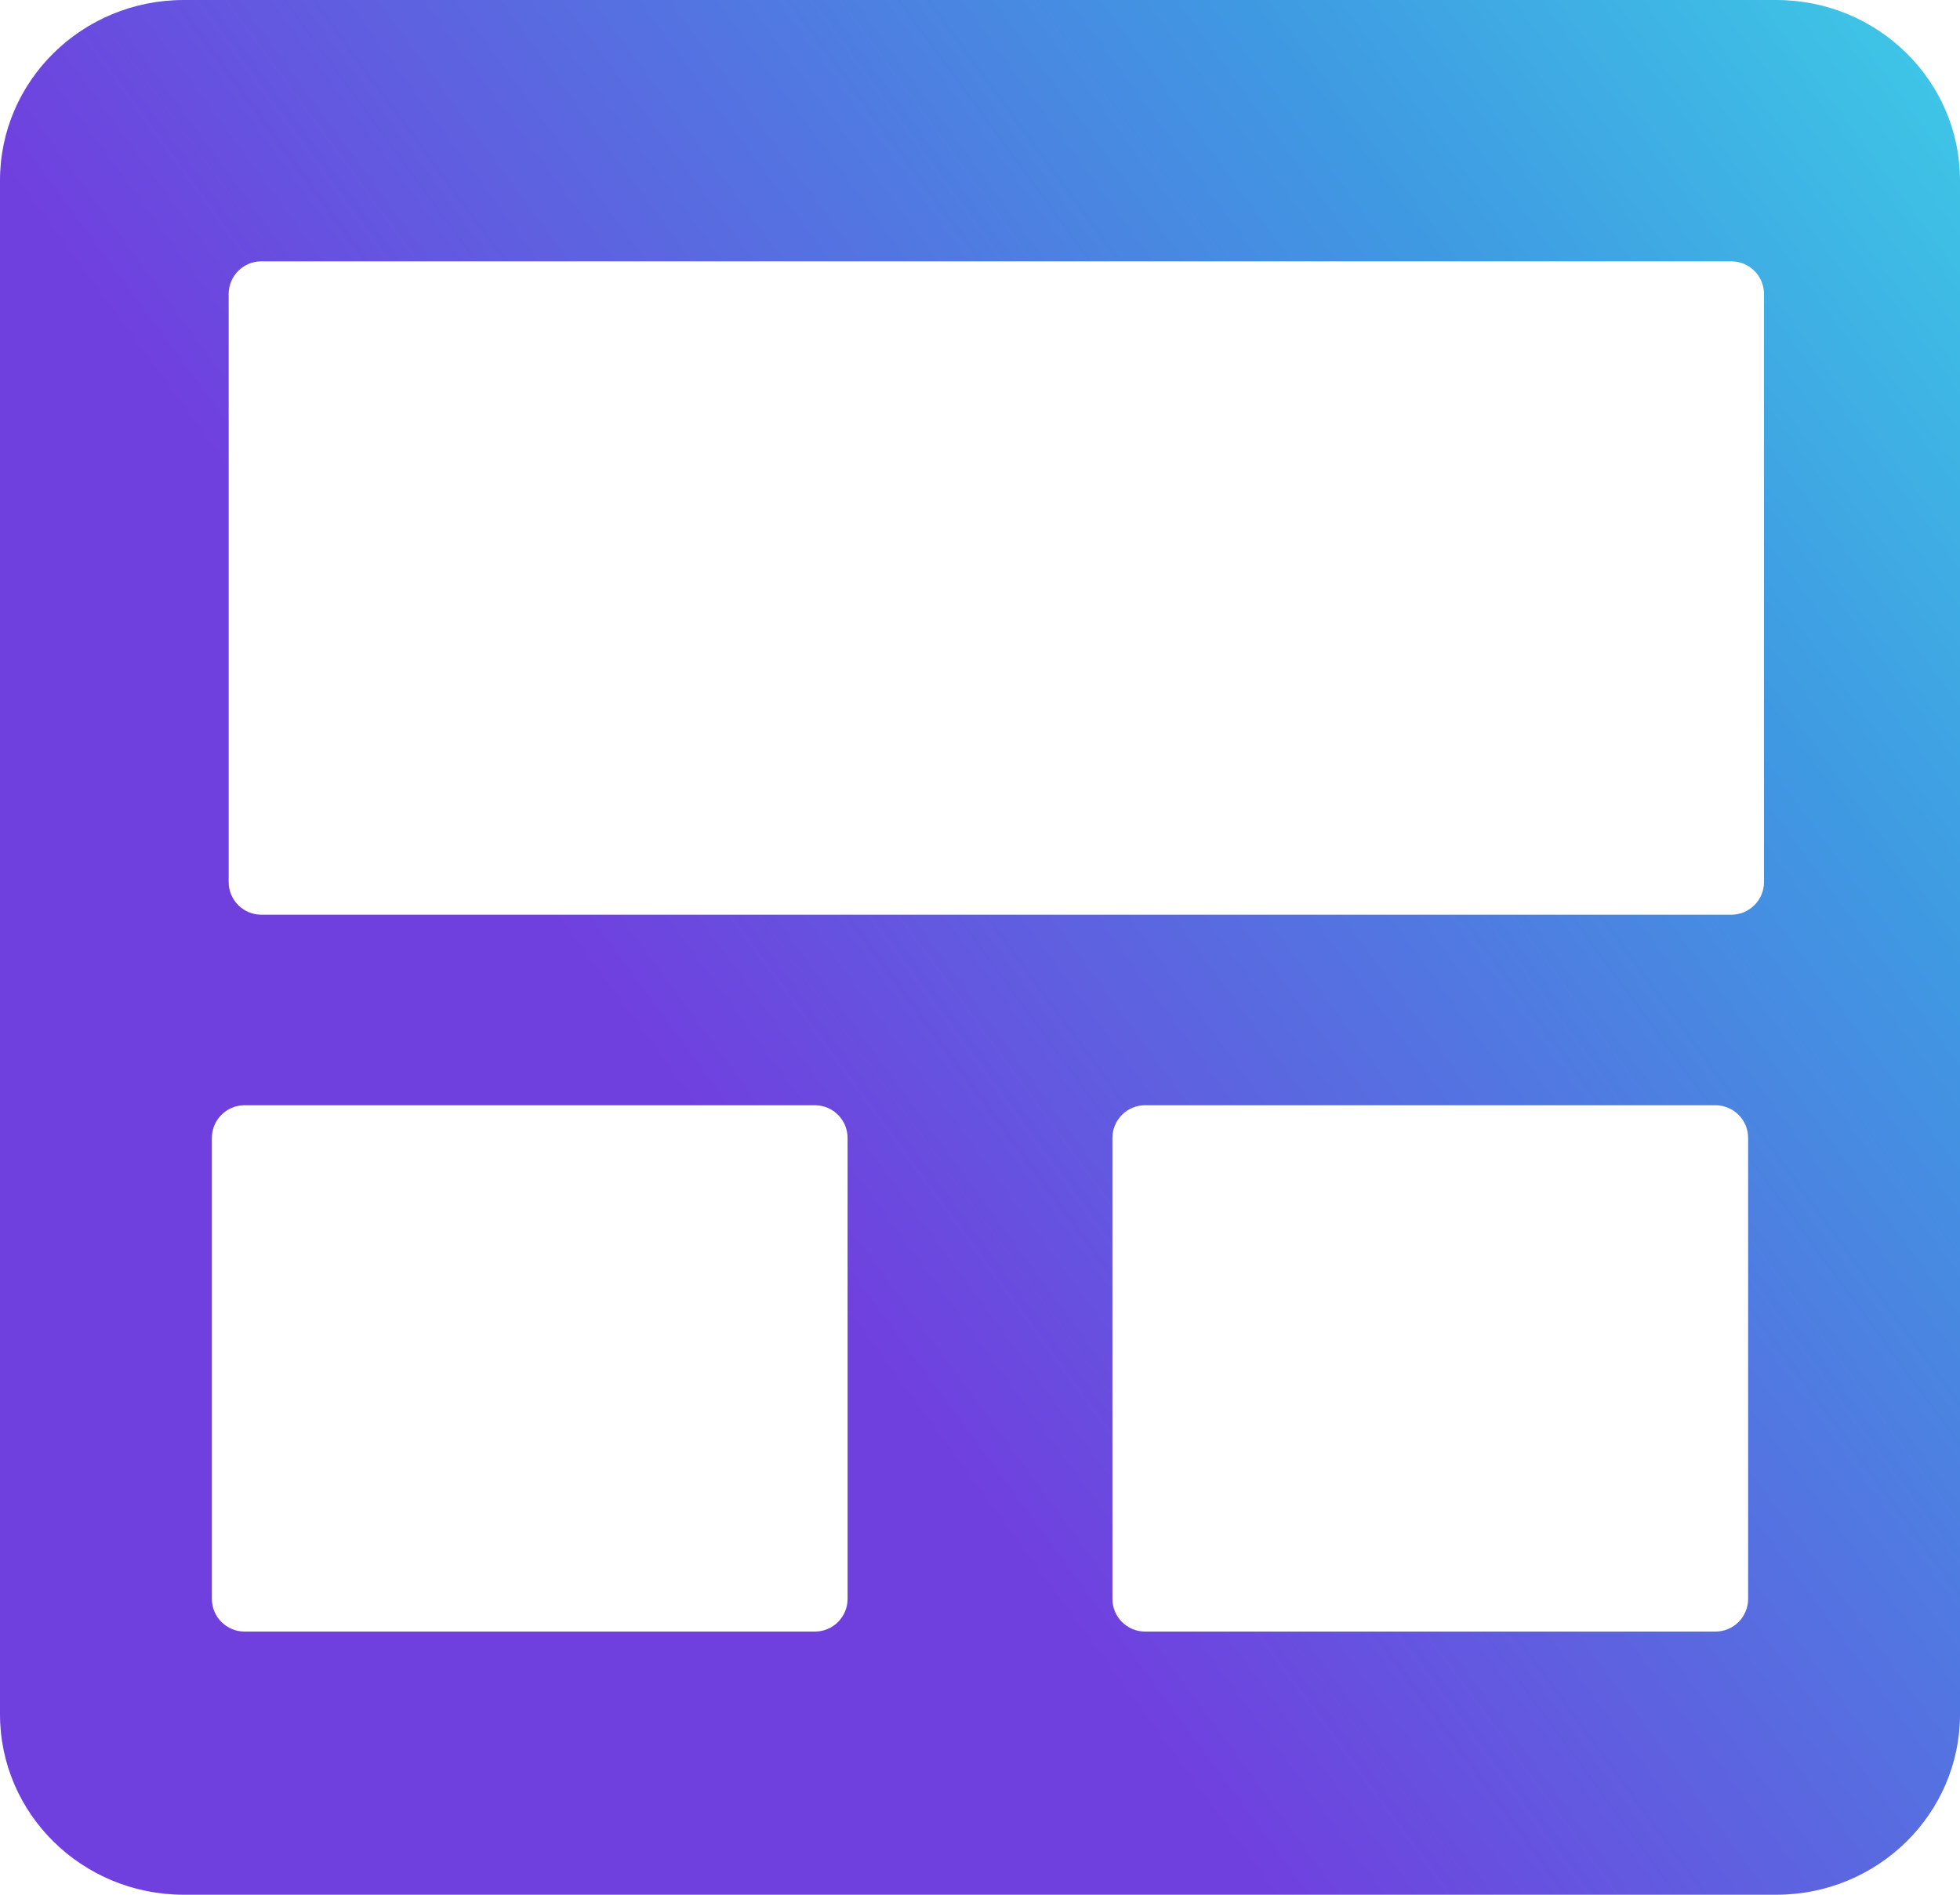 <?xml version="1.0" encoding="UTF-8"?>
<svg width="60px" height="58px" viewBox="0 0 60 58" version="1.1" xmlns="http://www.w3.org/2000/svg" xmlns:xlink="http://www.w3.org/1999/xlink">
    <title>LANDING-PAGES</title>
    <defs>
        <linearGradient x1="30.714%" y1="51.753%" x2="99.227%" y2="3.278%" id="linearGradient-1">
            <stop stop-color="#7040DF" offset="0%"></stop>
            <stop stop-color="#3F99E2" offset="67.312%"></stop>
            <stop stop-color="#3EC7E6" offset="100%"></stop>
        </linearGradient>
    </defs>
    <g id="NEW-THEME-CONCEPT" stroke="none" stroke-width="1" fill="none" fill-rule="evenodd">
        <g id="SERVICE-WORDPRESS" transform="translate(-1041, -2232)" fill="url(#linearGradient-1)">
            <path d="M1095.375,2232 C1098.482,2232 1101,2234.473 1101,2237.524 L1101,2237.524 L1101,2284.476 C1101,2287.527 1098.482,2290 1095.375,2290 L1095.375,2290 L1046.625,2290 C1043.518,2290 1041,2287.527 1041,2284.476 L1041,2284.476 L1041,2237.524 C1041,2234.473 1043.518,2232 1046.625,2232 L1046.625,2232 Z M1065.946,2265.833 L1048.486,2265.833 C1047.934,2265.833 1047.486,2266.281 1047.486,2266.833 L1047.486,2266.833 L1047.486,2280.944 C1047.486,2281.497 1047.934,2281.944 1048.486,2281.944 L1048.486,2281.944 L1065.946,2281.944 C1066.498,2281.944 1066.946,2281.497 1066.946,2280.944 L1066.946,2280.944 L1066.946,2266.833 C1066.946,2266.281 1066.498,2265.833 1065.946,2265.833 L1065.946,2265.833 Z M1093.514,2265.833 L1076.054,2265.833 C1075.502,2265.833 1075.054,2266.281 1075.054,2266.833 L1075.054,2266.833 L1075.054,2280.944 C1075.054,2281.497 1075.502,2281.944 1076.054,2281.944 L1076.054,2281.944 L1093.514,2281.944 C1094.066,2281.944 1094.514,2281.497 1094.514,2280.944 L1094.514,2280.944 L1094.514,2266.833 C1094.514,2266.281 1094.066,2265.833 1093.514,2265.833 L1093.514,2265.833 Z M1094,2240 L1049,2240 C1048.448,2240 1048,2240.448 1048,2241 L1048,2241 L1048,2259 C1048,2259.552 1048.448,2260 1049,2260 L1049,2260 L1094,2260 C1094.552,2260 1095,2259.552 1095,2259 L1095,2259 L1095,2241 C1095,2240.448 1094.552,2240 1094,2240 L1094,2240 Z" id="LANDING-PAGES"></path>
        </g>
    </g>
</svg>